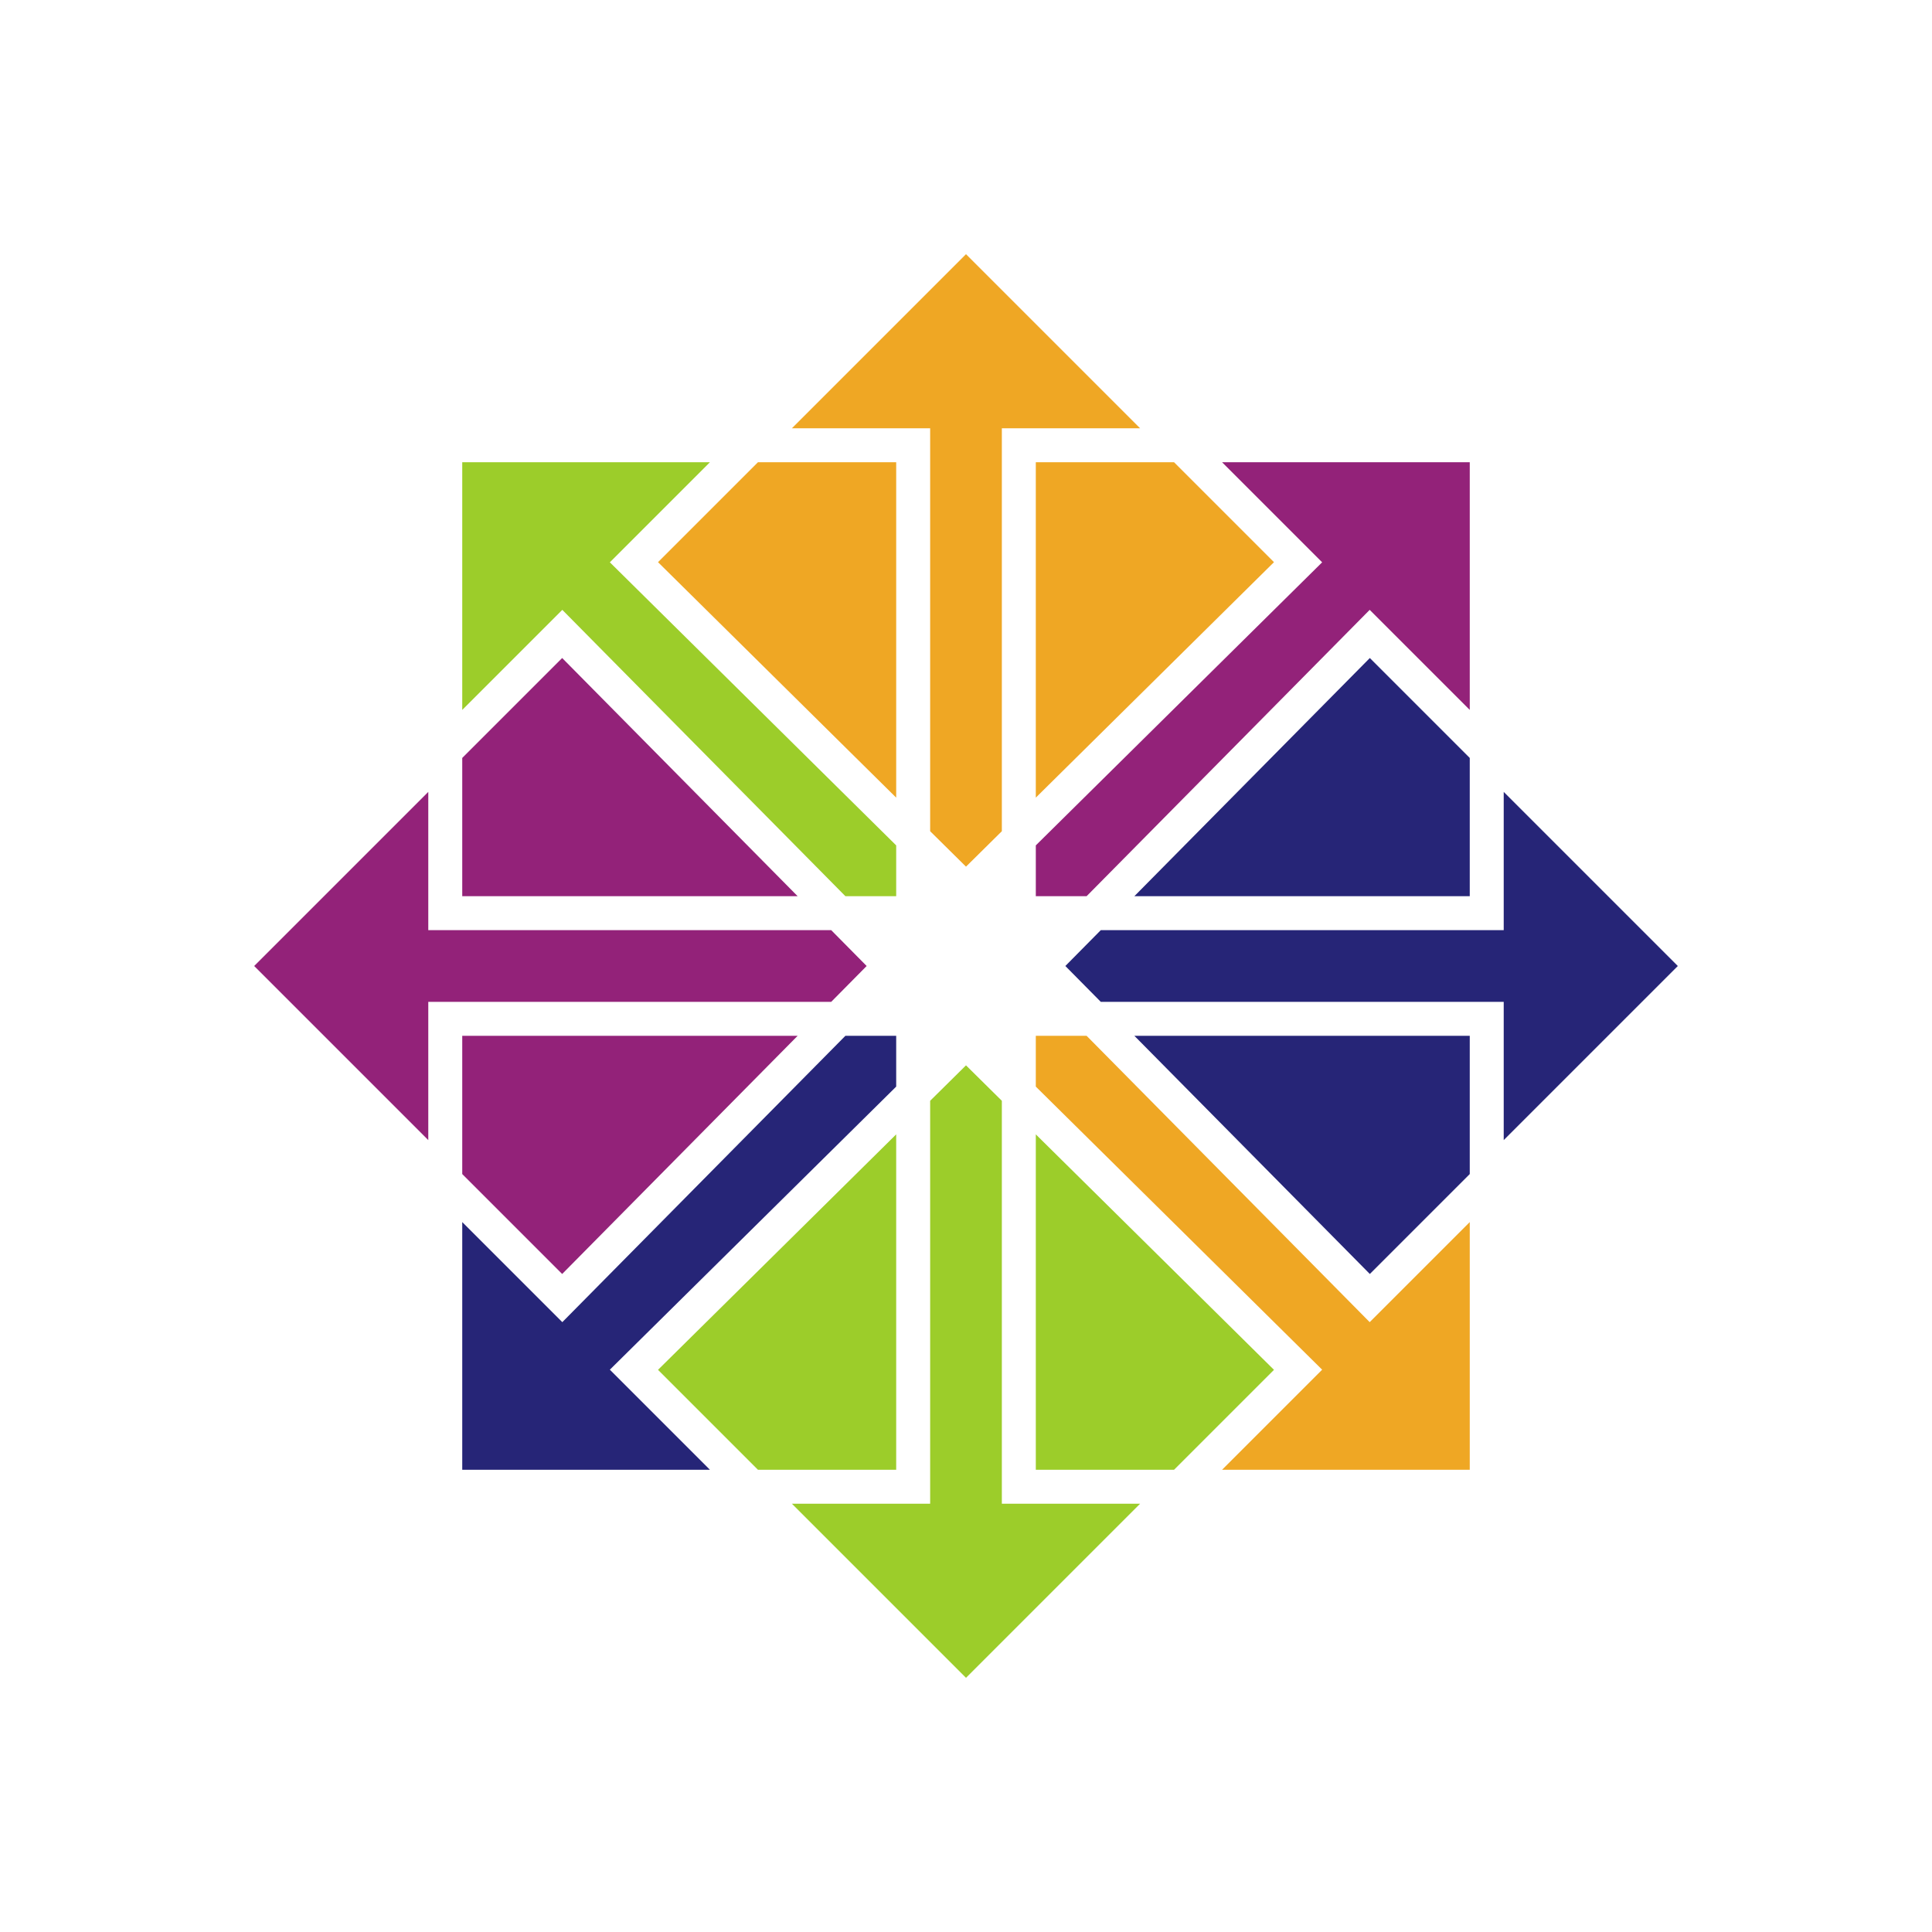 <svg xmlns="http://www.w3.org/2000/svg"
xmlns:xlink="http://www.w3.org/1999/xlink"
aria-label="CentOS" role="img"
viewBox="0 0 512 512"><path
d="m0 0H512V512H0"
fill="#fff"/><g id="g"><rect x="118" y="118" fill="#9ccd2a" width="124" height="124"/><rect x="270" y="118" fill="#932279" width="124" height="124"/><rect x="270" y="270" fill="#efa724" width="124" height="124"/><rect x="118" y="270" fill="#262577" width="124" height="124"/></g><use xlink:href="#g" transform="rotate(225 256 256)"/><path fill="none" stroke="#fff" stroke-width="9"
d="m236 256-87 88-88-88 88-88zm6-14H118V118H242zm0 28V394H118V270zm14-34-88-87 88-88 88 88zm0 40-88 87 88 88 88-88zm14-34V118H394V242zm0 28H394V394H270zm6-14 87 88 88-88-88-88z"/></svg>